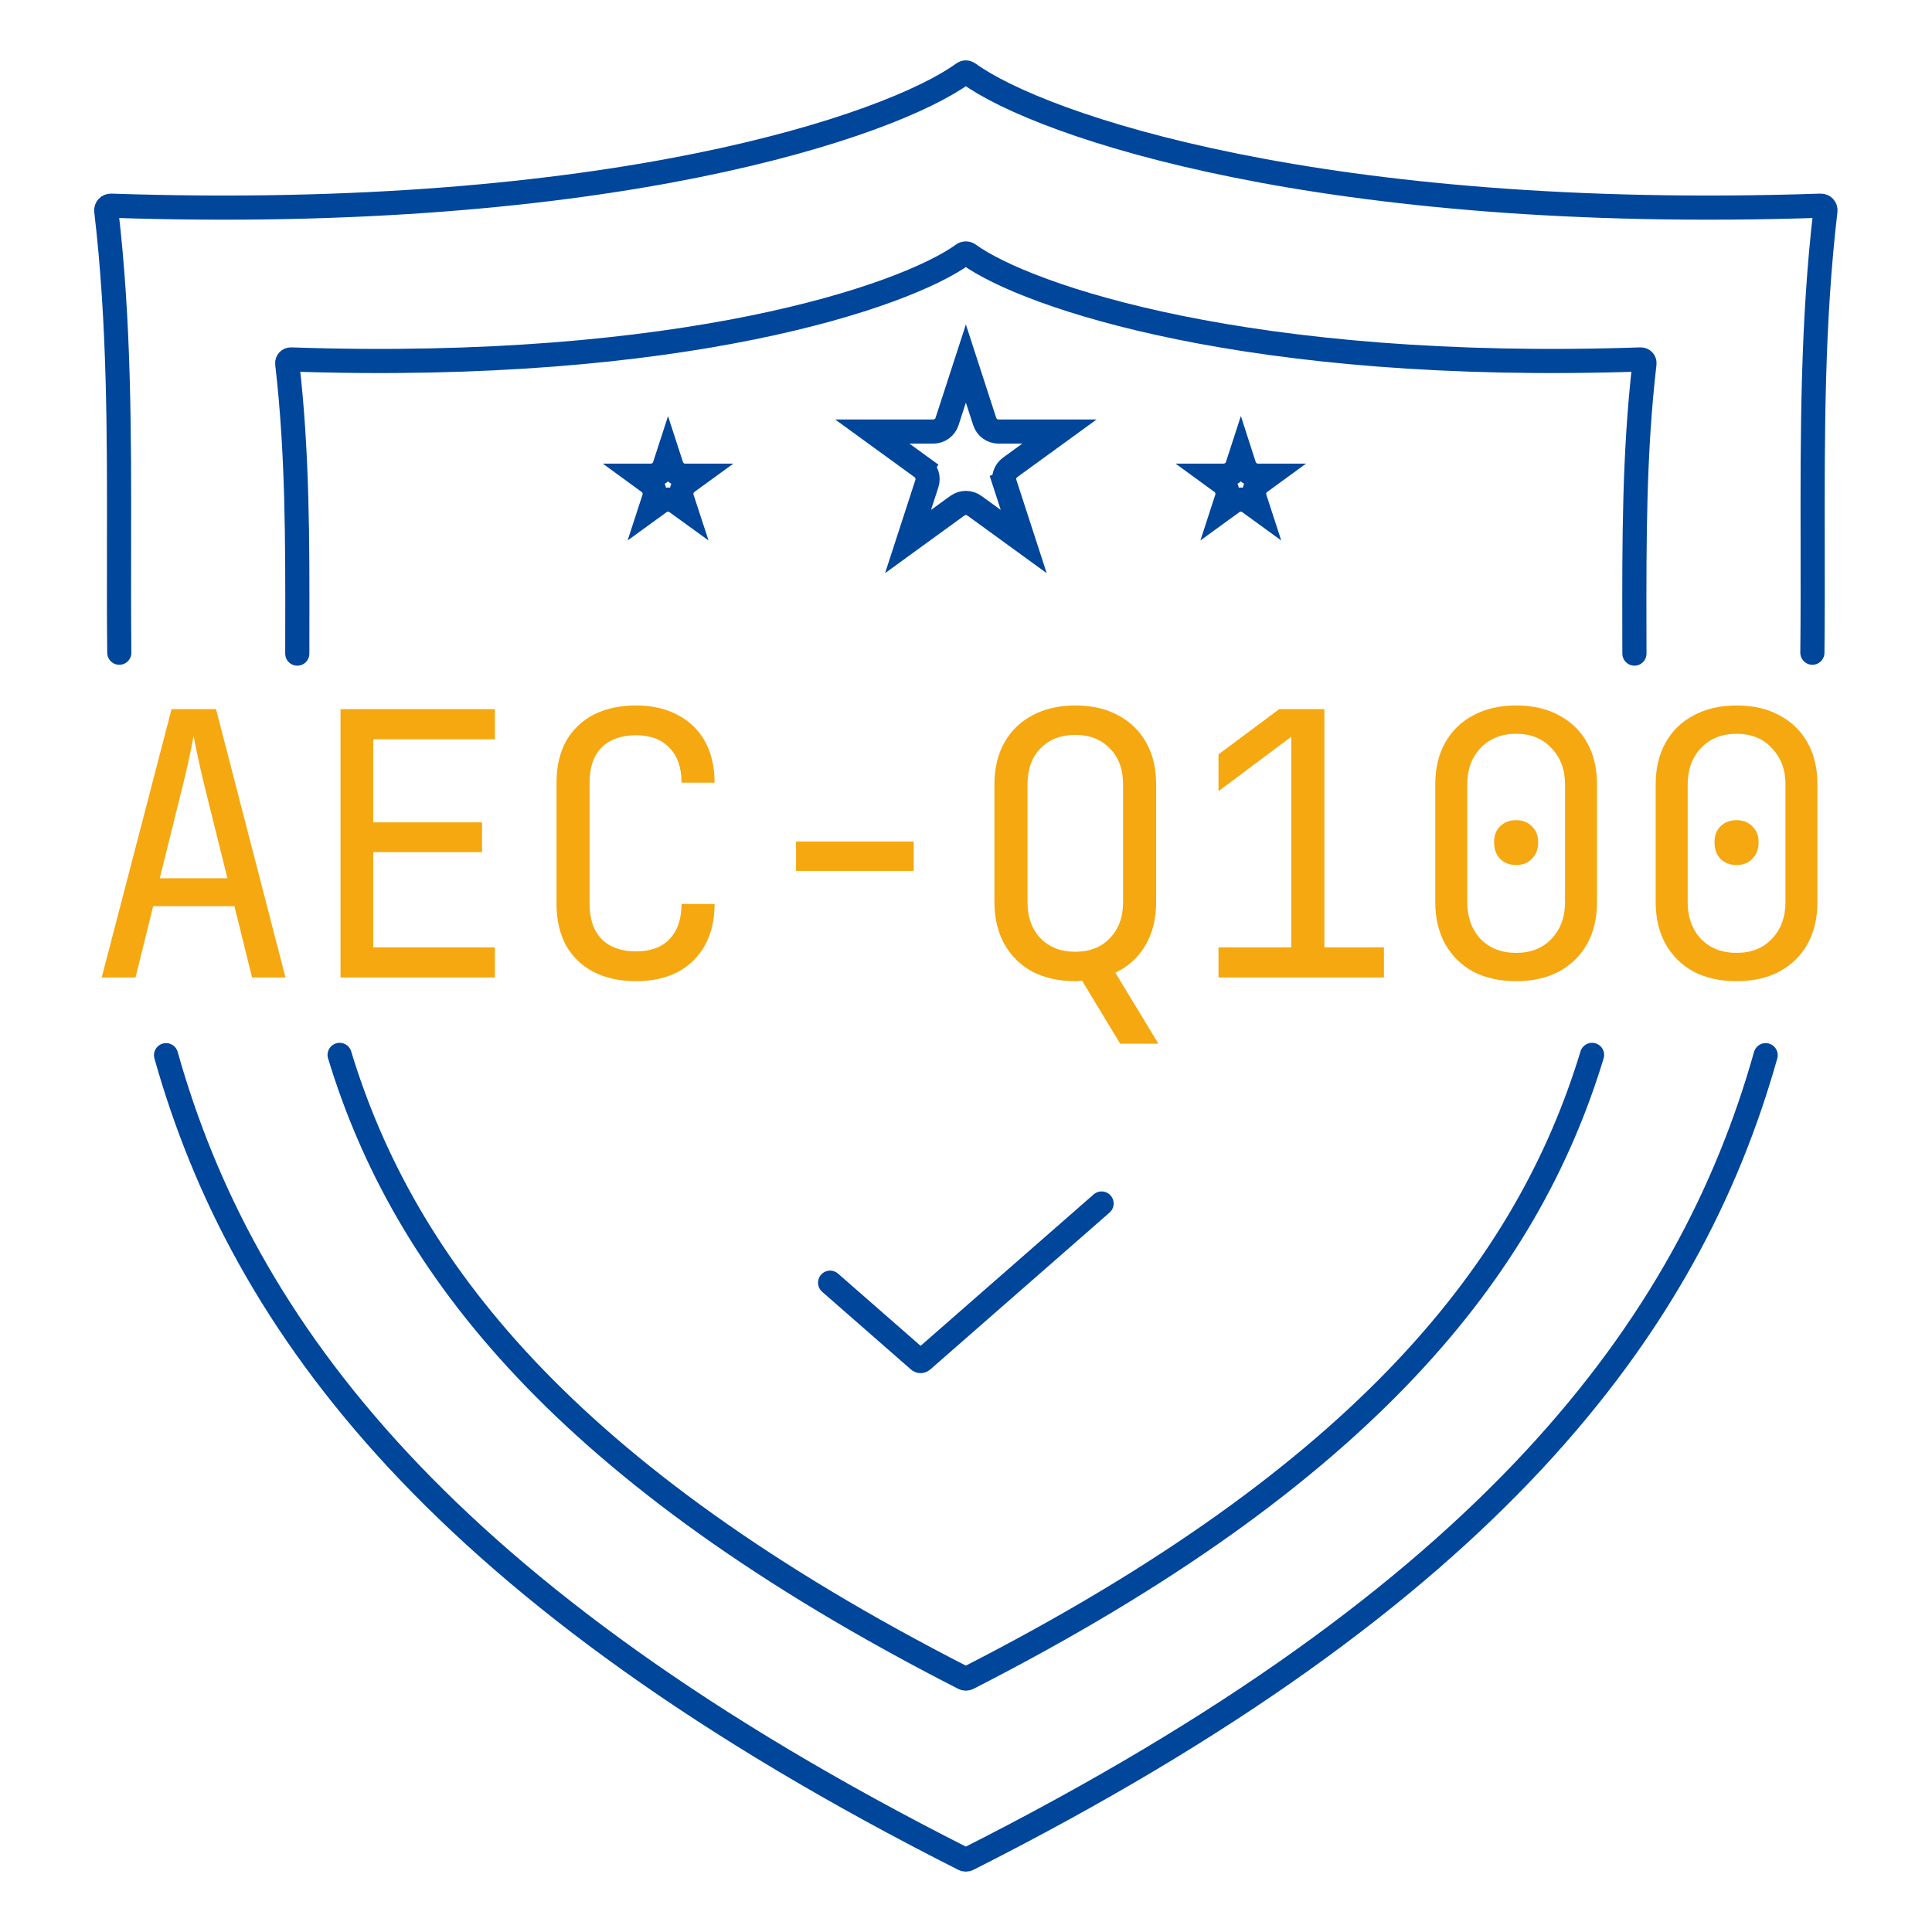 <svg width="80" height="80" viewBox="0 0 80 80" fill="none" xmlns="http://www.w3.org/2000/svg">
<path d="M34.373 53.114L38.054 56.335C38.092 56.368 38.148 56.368 38.186 56.335L45.614 49.835" stroke="#00469B" stroke-linecap="round"/>
<path d="M4.94 27.027C4.924 25.545 4.926 24.062 4.929 22.578C4.936 17.965 4.944 13.345 4.4 8.725C4.387 8.612 4.481 8.513 4.596 8.517C25.188 9.212 36.891 5.211 39.882 3.038C39.951 2.987 40.036 2.987 40.105 3.038C43.097 5.211 54.799 9.212 75.391 8.517C75.507 8.513 75.601 8.612 75.587 8.725C75.043 13.345 75.051 17.965 75.059 22.578C75.061 24.062 75.063 25.545 75.047 27.027M73.112 43.693C69.948 54.938 61.673 66.07 40.081 76.98C40.028 77.007 39.959 77.007 39.906 76.98C18.314 66.07 10.04 54.938 6.876 43.693" stroke="#00469B" stroke-linecap="round"/>
<path d="M12.31 27.064C12.31 26.743 12.31 26.421 12.311 26.1C12.317 22.42 12.323 18.735 11.893 15.05C11.883 14.959 11.957 14.881 12.048 14.884C28.247 15.436 37.478 12.27 39.88 10.531C39.95 10.481 40.038 10.481 40.107 10.531C42.51 12.27 51.74 15.436 67.939 14.884C68.03 14.881 68.104 14.959 68.094 15.05C67.664 18.735 67.67 22.42 67.676 26.1C67.677 26.421 67.677 26.743 67.678 27.064M65.924 43.681C63.276 52.397 56.646 61.026 40.082 69.486C40.028 69.513 39.959 69.513 39.905 69.486C23.341 61.026 16.712 52.397 14.063 43.681" stroke="#00469B" stroke-linecap="round"/>
<path d="M71.907 40.628C71.227 40.628 70.634 40.496 70.126 40.233C69.629 39.959 69.243 39.578 68.969 39.091C68.695 38.594 68.558 38.015 68.558 37.356V32.485C68.558 31.815 68.695 31.236 68.969 30.749C69.243 30.262 69.629 29.887 70.126 29.623C70.634 29.349 71.227 29.212 71.907 29.212C72.597 29.212 73.191 29.349 73.688 29.623C74.185 29.887 74.571 30.262 74.845 30.749C75.119 31.236 75.256 31.815 75.256 32.485V37.356C75.256 38.015 75.119 38.594 74.845 39.091C74.571 39.578 74.18 39.959 73.673 40.233C73.176 40.496 72.587 40.628 71.907 40.628ZM71.907 39.456C72.516 39.456 73.003 39.263 73.368 38.878C73.744 38.482 73.932 37.975 73.932 37.356V32.485C73.932 31.866 73.744 31.363 73.368 30.978C73.003 30.582 72.516 30.384 71.907 30.384C71.298 30.384 70.806 30.582 70.431 30.978C70.065 31.363 69.883 31.866 69.883 32.485V37.356C69.883 37.975 70.065 38.482 70.431 38.878C70.806 39.263 71.298 39.456 71.907 39.456ZM71.907 35.818C71.633 35.818 71.41 35.732 71.237 35.559C71.075 35.387 70.994 35.158 70.994 34.874C70.994 34.6 71.075 34.382 71.237 34.22C71.41 34.047 71.633 33.961 71.907 33.961C72.181 33.961 72.399 34.047 72.562 34.22C72.734 34.382 72.82 34.6 72.82 34.874C72.82 35.158 72.734 35.387 72.562 35.559C72.399 35.732 72.181 35.818 71.907 35.818Z" fill="#F6A810"/>
<path d="M62.78 40.628C62.1 40.628 61.506 40.496 60.999 40.233C60.502 39.959 60.116 39.578 59.842 39.091C59.568 38.594 59.431 38.015 59.431 37.356V32.485C59.431 31.815 59.568 31.236 59.842 30.749C60.116 30.262 60.502 29.887 60.999 29.623C61.506 29.349 62.1 29.212 62.78 29.212C63.47 29.212 64.064 29.349 64.561 29.623C65.058 29.887 65.444 30.262 65.718 30.749C65.992 31.236 66.129 31.815 66.129 32.485V37.356C66.129 38.015 65.992 38.594 65.718 39.091C65.444 39.578 65.053 39.959 64.546 40.233C64.049 40.496 63.46 40.628 62.78 40.628ZM62.78 39.456C63.389 39.456 63.876 39.263 64.241 38.878C64.617 38.482 64.805 37.975 64.805 37.356V32.485C64.805 31.866 64.617 31.363 64.241 30.978C63.876 30.582 63.389 30.384 62.78 30.384C62.171 30.384 61.679 30.582 61.303 30.978C60.938 31.363 60.755 31.866 60.755 32.485V37.356C60.755 37.975 60.938 38.482 61.303 38.878C61.679 39.263 62.171 39.456 62.78 39.456ZM62.78 35.818C62.506 35.818 62.283 35.732 62.11 35.559C61.948 35.387 61.867 35.158 61.867 34.874C61.867 34.6 61.948 34.382 62.11 34.22C62.283 34.047 62.506 33.961 62.78 33.961C63.054 33.961 63.272 34.047 63.434 34.22C63.607 34.382 63.693 34.6 63.693 34.874C63.693 35.158 63.607 35.387 63.434 35.559C63.272 35.732 63.054 35.818 62.78 35.818Z" fill="#F6A810"/>
<path d="M50.456 40.476V39.228H53.47V30.506L50.456 32.759V31.236L52.968 29.364H54.84V39.228H57.306V40.476H50.456Z" fill="#F6A810"/>
<path d="M46.383 43.216L44.754 40.522L44.906 40.613C44.865 40.613 44.81 40.613 44.739 40.613C44.678 40.623 44.607 40.628 44.526 40.628C43.846 40.628 43.252 40.496 42.745 40.233C42.247 39.959 41.862 39.578 41.588 39.091C41.314 38.594 41.177 38.015 41.177 37.356V32.485C41.177 31.815 41.314 31.236 41.588 30.749C41.862 30.262 42.247 29.887 42.745 29.623C43.252 29.349 43.846 29.212 44.526 29.212C45.216 29.212 45.809 29.349 46.306 29.623C46.804 29.887 47.189 30.262 47.463 30.749C47.737 31.236 47.874 31.815 47.874 32.485V37.356C47.874 38.035 47.727 38.629 47.433 39.136C47.139 39.644 46.722 40.025 46.185 40.278L47.966 43.216H46.383ZM44.526 39.41C45.124 39.41 45.601 39.223 45.956 38.847C46.322 38.472 46.504 37.975 46.504 37.356V32.485C46.504 31.855 46.322 31.358 45.956 30.993C45.601 30.617 45.124 30.43 44.526 30.43C43.927 30.43 43.445 30.617 43.079 30.993C42.724 31.358 42.547 31.855 42.547 32.485V37.356C42.547 37.975 42.724 38.472 43.079 38.847C43.445 39.223 43.927 39.41 44.526 39.41Z" fill="#F6A810"/>
<path d="M32.963 36.062V34.844H37.834V36.062H32.963Z" fill="#F6A810"/>
<path d="M26.332 40.628C25.662 40.628 25.079 40.501 24.582 40.248C24.095 39.994 23.714 39.629 23.44 39.152C23.176 38.665 23.044 38.091 23.044 37.432V32.408C23.044 31.739 23.176 31.165 23.44 30.688C23.714 30.211 24.095 29.846 24.582 29.592C25.079 29.339 25.662 29.212 26.332 29.212C27.002 29.212 27.58 29.344 28.067 29.608C28.555 29.861 28.93 30.227 29.194 30.704C29.458 31.181 29.59 31.749 29.59 32.408H28.22C28.22 31.779 28.052 31.297 27.717 30.962C27.393 30.617 26.931 30.445 26.332 30.445C25.733 30.445 25.262 30.612 24.916 30.947C24.582 31.282 24.414 31.764 24.414 32.393V37.432C24.414 38.061 24.582 38.548 24.916 38.893C25.262 39.228 25.733 39.395 26.332 39.395C26.931 39.395 27.393 39.228 27.717 38.893C28.052 38.548 28.22 38.061 28.22 37.432H29.59C29.59 38.081 29.458 38.649 29.194 39.136C28.93 39.614 28.555 39.984 28.067 40.248C27.58 40.501 27.002 40.628 26.332 40.628Z" fill="#F6A810"/>
<path d="M14.1 40.476V29.364H20.493V30.612H15.454V34.052H19.96V35.285H15.454V39.228H20.493V40.476H14.1Z" fill="#F6A810"/>
<path d="M4.211 40.476L7.104 29.364H8.945L11.822 40.476H10.437L9.707 37.523H6.342L5.612 40.476H4.211ZM6.616 36.366H9.417L8.565 32.941C8.403 32.292 8.276 31.749 8.184 31.312C8.093 30.876 8.037 30.592 8.017 30.46C7.997 30.592 7.941 30.876 7.849 31.312C7.758 31.749 7.631 32.287 7.469 32.926L6.616 36.366Z" fill="#F6A810"/>
<path d="M41.346 17.869H43.87L41.828 19.353C41.617 19.506 41.529 19.776 41.61 20.024L42.085 19.869L41.61 20.024L42.39 22.424L40.348 20.941C40.137 20.788 39.852 20.788 39.642 20.941L37.6 22.424L38.38 20.024C38.461 19.776 38.373 19.506 38.162 19.353L37.868 19.757L38.162 19.353L36.12 17.869H38.644C38.904 17.869 39.135 17.702 39.215 17.455L39.995 15.054L40.775 17.455C40.855 17.702 41.086 17.869 41.346 17.869Z" stroke="#00469B"/>
<path d="M50.212 19.697H50.668C50.928 19.697 51.158 19.53 51.239 19.283L51.38 18.849L51.52 19.283C51.601 19.53 51.831 19.697 52.091 19.697H52.547L52.178 19.966C51.968 20.118 51.88 20.389 51.96 20.637L52.101 21.07L51.732 20.802L51.438 21.207L51.732 20.802C51.522 20.649 51.237 20.649 51.027 20.802L51.321 21.207L51.027 20.802L50.658 21.07L50.799 20.637C50.879 20.389 50.791 20.118 50.581 19.966L50.212 19.697Z" stroke="#00469B"/>
<path d="M26.494 19.697H26.95C27.21 19.697 27.44 19.53 27.521 19.283L27.662 18.849L27.803 19.283C27.883 19.53 28.113 19.697 28.373 19.697H28.83L28.46 19.966C28.25 20.118 28.162 20.389 28.242 20.637L28.384 21.07L28.014 20.802L27.72 21.207L28.014 20.802C27.804 20.649 27.519 20.649 27.309 20.802L27.603 21.207L27.309 20.802L26.94 21.07L27.081 20.637C27.161 20.389 27.073 20.118 26.863 19.966L26.494 19.697Z" stroke="#00469B"/>
</svg>
